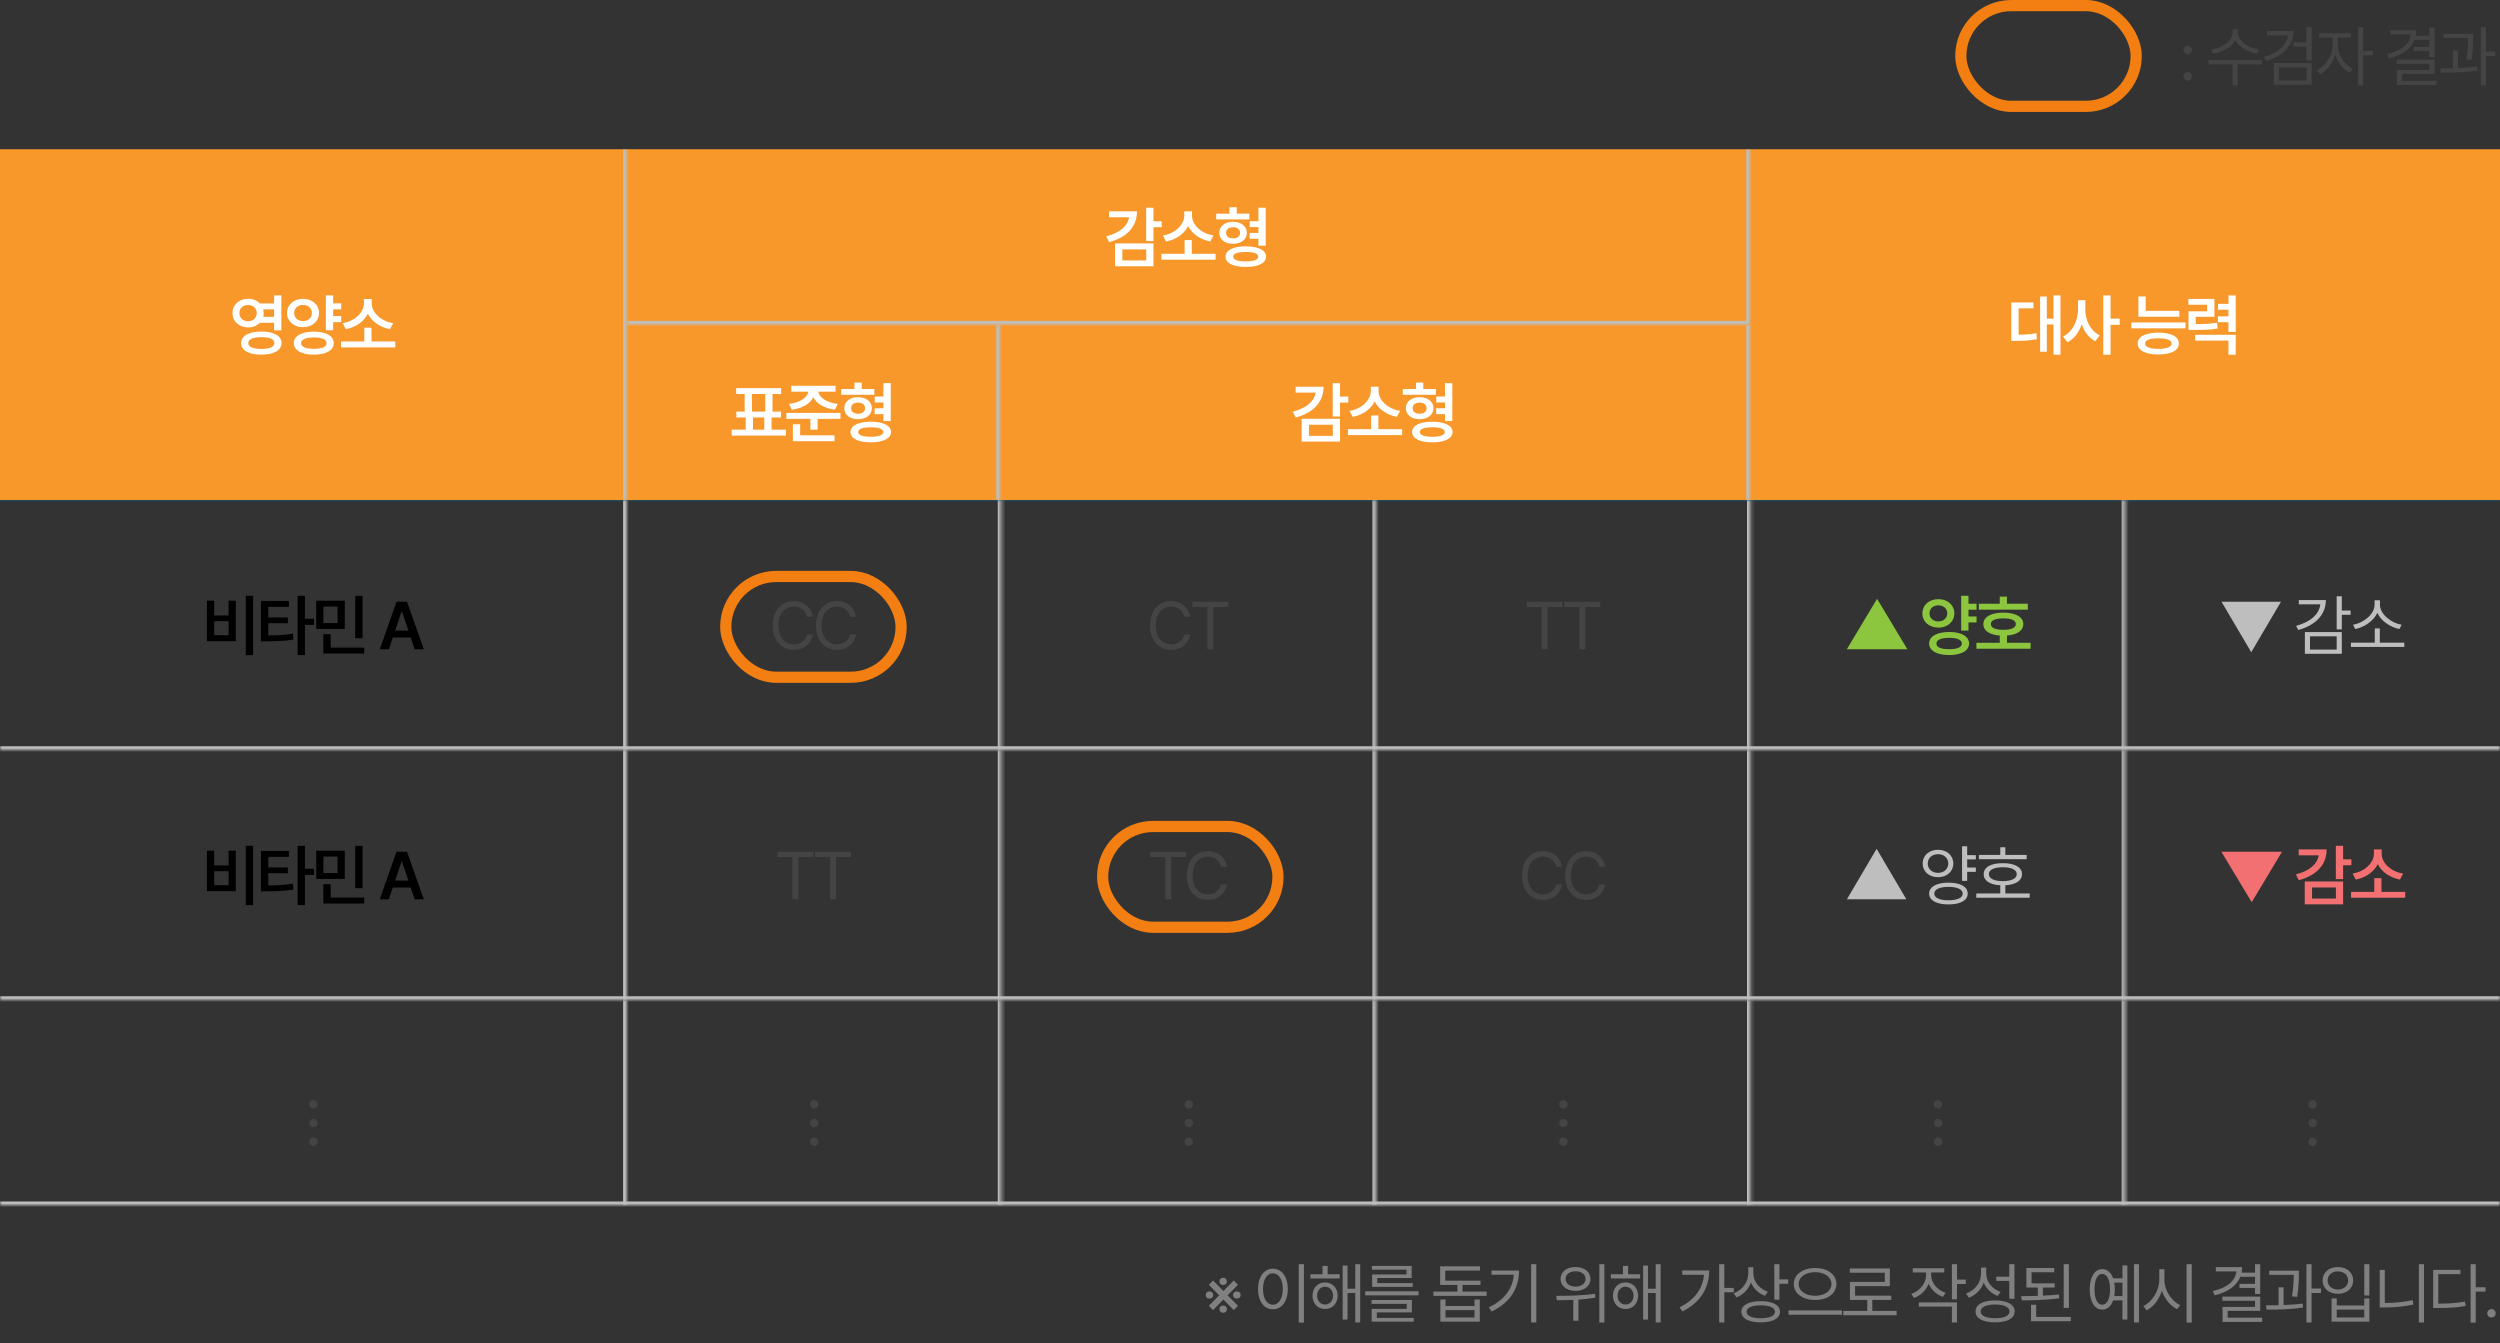 <svg width="670" height="360" viewBox="0 0 670 360" fill="none" xmlns="http://www.w3.org/2000/svg">
<rect x="0" y="0" width="670" height="360" fill="#333333" stroke="none"/>
<rect x="525.5" y="1.5" width="47" height="27" rx="13.5" stroke="#F37E11" stroke-width="3"/>
<path d="M586.285 21.605C586.08 21.605 585.89 21.553 585.714 21.447C585.544 21.342 585.406 21.204 585.301 21.034C585.201 20.858 585.154 20.668 585.16 20.463C585.154 20.264 585.201 20.079 585.301 19.909C585.406 19.733 585.544 19.596 585.714 19.496C585.89 19.391 586.08 19.338 586.285 19.338C586.484 19.338 586.669 19.388 586.839 19.487C587.015 19.587 587.152 19.722 587.252 19.892C587.357 20.061 587.41 20.246 587.41 20.445C587.41 20.762 587.302 21.034 587.085 21.263C586.868 21.485 586.602 21.6 586.285 21.605ZM586.303 14.539C586.098 14.539 585.907 14.486 585.731 14.381C585.562 14.275 585.424 14.138 585.318 13.968C585.219 13.792 585.172 13.602 585.178 13.396C585.172 13.197 585.219 13.013 585.318 12.843C585.424 12.667 585.562 12.529 585.731 12.43C585.907 12.324 586.098 12.271 586.303 12.271C586.502 12.271 586.687 12.321 586.856 12.421C587.032 12.521 587.17 12.655 587.27 12.825C587.375 12.995 587.428 13.18 587.428 13.379C587.428 13.695 587.319 13.968 587.103 14.196C586.886 14.419 586.619 14.533 586.303 14.539ZM599.761 8.756C599.761 9.465 600.033 10.142 600.578 10.786C601.129 11.425 601.841 11.964 602.714 12.403C603.593 12.837 604.507 13.121 605.456 13.256L604.893 14.381C604.073 14.246 603.279 14.012 602.512 13.678C601.744 13.338 601.055 12.916 600.446 12.412C599.843 11.902 599.38 11.337 599.057 10.716C598.735 11.343 598.272 11.908 597.669 12.412C597.065 12.916 596.38 13.338 595.612 13.678C594.845 14.012 594.048 14.246 593.221 14.381L592.659 13.256C593.614 13.121 594.528 12.837 595.401 12.403C596.274 11.97 596.98 11.434 597.519 10.795C598.064 10.156 598.337 9.477 598.337 8.756V7.859H599.761V8.756ZM591.921 16.104H606.159V17.264H599.69V22.924H598.337V17.264H591.921V16.104ZM614.646 8.316C614.646 9.605 614.35 10.777 613.758 11.832C613.172 12.881 612.331 13.786 611.236 14.548C610.146 15.304 608.845 15.898 607.333 16.332L606.753 15.242C608.001 14.891 609.088 14.431 610.014 13.862C610.94 13.294 611.672 12.638 612.211 11.894C612.756 11.149 613.078 10.338 613.178 9.459H607.562V8.316H614.646ZM609.39 16.895H619.532V22.713H609.39V16.895ZM618.161 21.588V18.002H610.726V21.588H618.161ZM614.681 11.34H618.144V7.314H619.532V16.227H618.144V12.5H614.681V11.34ZM626.525 12.096C626.519 12.916 626.695 13.748 627.052 14.592C627.416 15.435 627.908 16.2 628.529 16.886C629.15 17.565 629.836 18.084 630.586 18.441L629.795 19.531C628.921 19.104 628.133 18.459 627.43 17.598C626.727 16.736 626.2 15.773 625.848 14.706C625.608 15.462 625.283 16.183 624.873 16.868C624.463 17.554 623.994 18.16 623.466 18.688C622.945 19.209 622.394 19.619 621.814 19.918L620.97 18.828C621.714 18.465 622.406 17.92 623.045 17.193C623.689 16.467 624.202 15.652 624.583 14.75C624.969 13.848 625.166 12.963 625.171 12.096V10.057H621.533V8.914H630.041V10.057H626.525V12.096ZM631.957 7.297H633.328V13.625H635.947V14.803H633.328V22.924H631.957V7.297ZM652.463 15.295H651.075V13.66H646.909V12.57H651.075V10.69H647.137C646.657 11.902 645.83 12.928 644.659 13.766C643.487 14.598 642.022 15.225 640.264 15.646L639.772 14.504C641.688 14.059 643.185 13.385 644.263 12.482C645.347 11.574 645.956 10.49 646.091 9.23H640.563V8.088H647.612C647.612 8.598 647.562 9.096 647.462 9.582H651.075V7.297H652.463V15.295ZM642.338 15.998H652.463V19.812H643.745V21.641H652.991V22.783H642.373V18.758H651.075V17.123H642.338V15.998ZM662.831 9.846C662.825 10.859 662.796 11.832 662.743 12.764C662.69 13.695 662.567 14.791 662.374 16.051L660.985 15.928C661.29 14.065 661.442 12.242 661.442 10.461V10.162H654.886V9.037H662.831V9.846ZM654.007 18.336C655.501 18.324 656.626 18.31 657.382 18.292V13.502H658.735V18.248C660.663 18.178 662.374 18.055 663.868 17.879L663.938 18.916C661.518 19.291 658.512 19.479 654.921 19.479H654.182L654.007 18.336ZM664.852 7.297H666.223V13.836H668.755V15.031H666.223V22.924H664.852V7.297Z" fill="#444444"/>
<mask id="path-3-inside-1_220_7641" fill="white">
<path d="M0 40H670V134H0V40Z"/>
</mask>
<path d="M670 132H0V136H670V132Z" fill="#0071AE" mask="url(#path-3-inside-1_220_7641)"/>
<rect width="670" height="94" transform="translate(0 40)" fill="#F8982A"/>
<mask id="path-5-inside-2_220_7641" fill="white">
<path d="M0 40H168V134H0V40Z"/>
</mask>
<path d="M167 40V134H169V40H167Z" fill="#BEBEBE" mask="url(#path-5-inside-2_220_7641)"/>
<path d="M66.504 80.07C67.788 80.061 68.904 80.536 69.651 81.336H73.448V79.174H75.399V88.525H73.448V86.504H69.642C68.886 87.286 67.779 87.761 66.504 87.752C64.105 87.761 62.303 86.152 62.303 83.92C62.303 81.67 64.105 80.061 66.504 80.07ZM64.167 83.92C64.167 85.221 65.142 86.1 66.504 86.1C67.823 86.1 68.798 85.221 68.807 83.92C68.798 82.575 67.823 81.74 66.504 81.74C65.142 81.74 64.167 82.575 64.167 83.92ZM64.624 91.953C64.606 89.993 66.689 88.851 70.02 88.859C73.36 88.851 75.443 89.993 75.452 91.953C75.443 93.904 73.36 95.047 70.02 95.047C66.689 95.047 64.606 93.904 64.624 91.953ZM66.54 91.953C66.522 92.964 67.814 93.509 70.02 93.518C72.27 93.509 73.536 92.964 73.536 91.953C73.536 90.916 72.27 90.362 70.02 90.353C67.814 90.362 66.522 90.916 66.54 91.953ZM70.53 82.9C70.618 83.226 70.671 83.56 70.671 83.92C70.671 84.272 70.618 84.606 70.539 84.922H73.448V82.9H70.53ZM91.444 81.301V82.9H89.282V84.711H91.444V86.328H89.282V88.508H87.331V79.174H89.282V81.301H91.444ZM76.925 83.885C76.916 81.644 78.762 80.07 81.214 80.088C83.657 80.07 85.485 81.644 85.503 83.885C85.485 86.117 83.657 87.69 81.214 87.699C78.762 87.69 76.916 86.117 76.925 83.885ZM78.735 91.971C78.735 90.028 80.827 88.886 84.114 88.877C87.375 88.886 89.432 90.028 89.44 91.971C89.432 93.895 87.375 95.047 84.114 95.047C80.827 95.047 78.735 93.895 78.735 91.971ZM78.841 83.885C78.832 85.203 79.843 86.038 81.214 86.047C82.567 86.038 83.578 85.203 83.587 83.885C83.578 82.575 82.567 81.714 81.214 81.723C79.843 81.714 78.832 82.575 78.841 83.885ZM80.686 91.971C80.686 92.973 81.935 93.482 84.114 93.482C86.285 93.482 87.507 92.973 87.507 91.971C87.507 90.978 86.285 90.441 84.114 90.441C81.935 90.441 80.686 90.978 80.686 91.971ZM105.925 91.514V93.096H91.406V91.514H97.628V87.84H99.562V91.514H105.925ZM91.828 86.609C95.15 86.073 97.532 83.691 97.54 81.301V80.141H99.615V81.301C99.615 83.7 102.014 86.073 105.363 86.609L104.519 88.227C101.838 87.717 99.632 86.179 98.578 84.096C97.532 86.17 95.352 87.726 92.671 88.227L91.828 86.609Z" fill="white"/>
<mask id="path-8-inside-3_220_7641" fill="white">
<path d="M168 40H469V87H168V40Z"/>
</mask>
<path d="M469 87V88H470V87H469ZM468 40V87H470V40H468ZM469 86H168V88H469V86Z" fill="#BEBEBE" mask="url(#path-8-inside-3_220_7641)"/>
<path d="M309.126 55.674V59.295H311.34V60.895H309.126V64.603H307.174V55.674H309.126ZM296.469 63.338C300.152 62.398 302.244 60.517 302.587 58.223H297.225V56.641H304.713C304.705 60.772 301.998 63.628 297.243 64.902L296.469 63.338ZM298.842 71.353V65.236H309.126V71.353H298.842ZM300.794 69.807H307.192V66.836H300.794V69.807ZM325.769 68.014V69.596H311.249V68.014H317.472V64.34H319.405V68.014H325.769ZM311.671 63.109C314.993 62.573 317.375 60.191 317.384 57.801V56.641H319.458V57.801C319.458 60.2 321.857 62.573 325.206 63.109L324.362 64.727C321.682 64.217 319.476 62.679 318.421 60.596C317.375 62.67 315.195 64.226 312.515 64.727L311.671 63.109ZM334.818 57.256V58.803H325.941V57.256H329.492V55.533H331.443V57.256H334.818ZM326.767 62.406C326.758 60.631 328.27 59.435 330.441 59.435C332.603 59.435 334.159 60.631 334.167 62.406C334.159 64.173 332.603 65.342 330.441 65.342C328.27 65.342 326.758 64.173 326.767 62.406ZM328.437 68.787C328.437 67.038 330.502 66.019 333.869 66.027C337.226 66.019 339.291 67.038 339.3 68.787C339.291 70.51 337.226 71.547 333.869 71.547C330.502 71.547 328.437 70.51 328.437 68.787ZM328.595 62.406C328.586 63.338 329.316 63.883 330.441 63.883C331.566 63.883 332.339 63.338 332.339 62.406C332.339 61.457 331.566 60.895 330.441 60.895C329.316 60.895 328.586 61.457 328.595 62.406ZM330.494 68.787C330.485 69.613 331.724 70.061 333.869 70.053C335.996 70.061 337.208 69.613 337.208 68.787C337.208 67.943 335.996 67.522 333.869 67.522C331.724 67.522 330.485 67.943 330.494 68.787ZM334.906 63.988V62.424H337.261V60.859H334.923V59.277H337.261V55.674H339.212V65.852H337.261V63.988H334.906Z" fill="white"/>
<mask id="path-11-inside-4_220_7641" fill="white">
<path d="M168 87H268V134H168V87Z"/>
</mask>
<path d="M267 87V134H269V87H267Z" fill="#BEBEBE" mask="url(#path-11-inside-4_220_7641)"/>
<path d="M210.612 115.154V116.736H196.092V115.154H199.854V111.885H197.34V110.303H199.573V105.592H197.288V104.027H209.346V105.592H207.026V110.303H209.294V111.885H206.78V115.154H210.612ZM201.524 110.303H205.092V105.592H201.524V110.303ZM201.805 115.154H204.829V111.885H201.805V115.154ZM223.933 103.395V104.959H219.327C219.503 106.462 221.445 107.886 224.513 108.246L223.774 109.793C220.927 109.45 218.826 108.193 217.974 106.479C217.121 108.185 215.038 109.45 212.19 109.793L211.47 108.246C214.537 107.886 216.453 106.453 216.638 104.959H212.067V103.395H223.933ZM210.731 112.254V110.672H225.251V112.254H219.116V115.154H217.183V112.254H210.731ZM212.489 118.248V113.695H214.44V116.666H223.651V118.248H212.489ZM234.318 104.256V105.803H225.441V104.256H228.992V102.533H230.943V104.256H234.318ZM226.267 109.406C226.258 107.631 227.77 106.436 229.941 106.436C232.103 106.436 233.659 107.631 233.667 109.406C233.659 111.173 232.103 112.342 229.941 112.342C227.77 112.342 226.258 111.173 226.267 109.406ZM227.937 115.787C227.937 114.038 230.002 113.019 233.369 113.027C236.726 113.019 238.791 114.038 238.8 115.787C238.791 117.51 236.726 118.547 233.369 118.547C230.002 118.547 227.937 117.51 227.937 115.787ZM228.095 109.406C228.086 110.338 228.816 110.883 229.941 110.883C231.066 110.883 231.839 110.338 231.839 109.406C231.839 108.457 231.066 107.895 229.941 107.895C228.816 107.895 228.086 108.457 228.095 109.406ZM229.994 115.787C229.985 116.613 231.224 117.062 233.369 117.053C235.496 117.062 236.708 116.613 236.708 115.787C236.708 114.943 235.496 114.521 233.369 114.521C231.224 114.521 229.985 114.943 229.994 115.787ZM234.406 110.988V109.424H236.761V107.859H234.423V106.277H236.761V102.674H238.712V112.852H236.761V110.988H234.406Z" fill="white"/>
<mask id="path-14-inside-5_220_7641" fill="white">
<path d="M268 87H469V134H268V87Z"/>
</mask>
<path d="M468 87V134H470V87H468Z" fill="#BEBEBE" mask="url(#path-14-inside-5_220_7641)"/>
<path d="M359.126 102.674V106.295H361.34V107.895H359.126V111.604H357.174V102.674H359.126ZM346.469 110.338C350.152 109.397 352.244 107.517 352.587 105.223H347.225V103.641H354.713C354.705 107.771 351.998 110.628 347.243 111.902L346.469 110.338ZM348.842 118.354V112.236H359.126V118.354H348.842ZM350.794 116.807H357.192V113.836H350.794V116.807ZM375.769 115.014V116.596H361.249V115.014H367.472V111.34H369.405V115.014H375.769ZM361.671 110.109C364.993 109.573 367.375 107.191 367.384 104.801V103.641H369.458V104.801C369.458 107.2 371.857 109.573 375.206 110.109L374.362 111.727C371.682 111.217 369.476 109.679 368.421 107.596C367.375 109.67 365.195 111.226 362.515 111.727L361.671 110.109ZM384.818 104.256V105.803H375.941V104.256H379.492V102.533H381.443V104.256H384.818ZM376.767 109.406C376.758 107.631 378.27 106.436 380.441 106.436C382.603 106.436 384.159 107.631 384.167 109.406C384.159 111.173 382.603 112.342 380.441 112.342C378.27 112.342 376.758 111.173 376.767 109.406ZM378.437 115.787C378.437 114.038 380.502 113.019 383.869 113.027C387.226 113.019 389.291 114.038 389.3 115.787C389.291 117.51 387.226 118.547 383.869 118.547C380.502 118.547 378.437 117.51 378.437 115.787ZM378.595 109.406C378.586 110.338 379.316 110.883 380.441 110.883C381.566 110.883 382.339 110.338 382.339 109.406C382.339 108.457 381.566 107.895 380.441 107.895C379.316 107.895 378.586 108.457 378.595 109.406ZM380.494 115.787C380.485 116.613 381.724 117.062 383.869 117.053C385.996 117.062 387.208 116.613 387.208 115.787C387.208 114.943 385.996 114.521 383.869 114.521C381.724 114.521 380.485 114.943 380.494 115.787ZM384.906 110.988V109.424H387.261V107.859H384.923V106.277H387.261V102.674H389.212V112.852H387.261V110.988H384.906Z" fill="white"/>
<path d="M552.203 79.174V95.064H550.34V86.961H548.547V94.256H546.754V79.473H548.547V85.397H550.34V79.174H552.203ZM539.02 91.356V81.055H544.961V82.637H540.988V89.703C542.711 89.686 544.135 89.598 545.752 89.299L545.893 90.898C543.968 91.285 542.307 91.338 540.092 91.356H539.02ZM558.862 82.988C558.844 85.827 560.268 88.692 562.729 89.879L561.534 91.443C559.811 90.573 558.572 88.894 557.895 86.873C557.201 89.035 555.9 90.828 554.08 91.742L552.885 90.178C555.443 88.965 556.902 85.924 556.911 82.988V80.457H558.862V82.988ZM563.678 95.064V79.174H565.629V85.397H568.073V87.066H565.629V95.064H563.678ZM584.062 83.305V84.887H573.093V79.455H575.044V83.305H584.062ZM571.212 87.998V86.416H585.714V87.998H571.212ZM572.9 92.076C572.9 90.204 574.983 89.149 578.437 89.141C581.864 89.149 583.93 90.204 583.939 92.076C583.93 93.939 581.864 94.994 578.437 94.994C574.983 94.994 572.9 93.939 572.9 92.076ZM574.886 92.076C574.877 92.99 576.125 93.491 578.437 93.5C580.713 93.491 581.97 92.99 581.987 92.076C581.97 91.136 580.713 90.679 578.437 90.67C576.125 90.679 574.877 91.136 574.886 92.076ZM593.463 80.123V84.904H588.453V86.856C591.01 86.856 592.461 86.785 594.148 86.469L594.341 88.051C592.443 88.376 590.799 88.42 587.679 88.42H586.519V83.445H591.511V81.67H586.484V80.123H593.463ZM588.312 91.285V89.721H599.175V95.064H597.224V91.285H588.312ZM594.412 86.346V84.781H597.224V83.006H594.412V81.441H597.224V79.191H599.175V88.965H597.224V86.346H594.412Z" fill="white"/>
<mask id="path-18-inside-6_220_7641" fill="white">
<path d="M0 134H670V201H0V134Z"/>
</mask>
<path d="M670 200H0V202H670V200Z" fill="#BEBEBE" mask="url(#path-18-inside-6_220_7641)"/>
<mask id="path-20-inside-7_220_7641" fill="white">
<path d="M0 134H168V201H0V134Z"/>
</mask>
<path d="M167 134V201H169V134H167Z" fill="#BEBEBE" mask="url(#path-20-inside-7_220_7641)"/>
<path d="M67.835 175.582H65.866V159.674H67.835V175.582ZM55.46 160.975H57.411V164.947H61.261V160.975H63.194V171.838H55.46V160.975ZM61.261 170.238V166.477H57.411V170.238H61.261ZM77.429 162.645H71.91V165.475H77.148V167.021H71.91V170.291C73.199 170.285 74.35 170.25 75.364 170.186C76.383 170.115 77.423 169.992 78.484 169.816L78.66 171.398C77.517 171.586 76.38 171.712 75.25 171.776C74.125 171.841 72.789 171.873 71.242 171.873H69.923V161.045H77.429V162.645ZM79.767 159.674H81.718V165.826H84.162V167.461H81.718V175.564H79.767V159.674ZM92.402 168.551H84.738V160.992H92.402V168.551ZM86.654 169.957H88.623V173.561H97.606V175.143H86.654V169.957ZM90.469 166.986V162.557H86.672V166.986H90.469ZM95.197 159.691H97.166V171.029H95.197V159.691ZM101.782 174L106.264 161.273H109.077L113.577 174H111.134L110.07 170.854H105.28L104.225 174H101.782ZM109.455 169.008L107.723 163.875H107.618L105.895 169.008H109.455Z" fill="black"/>
<mask id="path-23-inside-8_220_7641" fill="white">
<path d="M168 134H268.4V201H168V134Z"/>
</mask>
<path d="M267.4 134V201H269.4V134H267.4Z" fill="#BEBEBE" mask="url(#path-23-inside-8_220_7641)"/>
<path d="M216.26 165.281C216.142 164.713 215.911 164.227 215.565 163.822C215.22 163.412 214.798 163.102 214.3 162.891C213.807 162.68 213.277 162.574 212.709 162.574C211.929 162.574 211.229 162.771 210.608 163.163C209.993 163.556 209.507 164.133 209.149 164.895C208.792 165.656 208.613 166.57 208.613 167.637C208.613 168.697 208.792 169.608 209.149 170.37C209.507 171.132 209.993 171.709 210.608 172.102C211.229 172.494 211.929 172.693 212.709 172.699C213.277 172.693 213.807 172.588 214.3 172.383C214.792 172.172 215.211 171.864 215.556 171.46C215.902 171.056 216.137 170.572 216.26 170.01H217.842C217.689 170.859 217.373 171.601 216.892 172.233C216.412 172.86 215.808 173.341 215.082 173.675C214.361 174.009 213.57 174.176 212.709 174.176C211.619 174.176 210.646 173.909 209.791 173.376C208.941 172.843 208.276 172.084 207.796 171.1C207.321 170.109 207.084 168.955 207.084 167.637C207.084 166.318 207.321 165.167 207.796 164.183C208.276 163.192 208.941 162.431 209.791 161.897C210.646 161.364 211.619 161.098 212.709 161.098C213.57 161.098 214.361 161.265 215.082 161.599C215.803 161.927 216.403 162.407 216.884 163.04C217.37 163.667 217.689 164.414 217.842 165.281H216.26ZM227.84 165.281C227.723 164.713 227.491 164.227 227.146 163.822C226.8 163.412 226.378 163.102 225.88 162.891C225.388 162.68 224.858 162.574 224.289 162.574C223.51 162.574 222.81 162.771 222.189 163.163C221.573 163.556 221.087 164.133 220.73 164.895C220.372 165.656 220.194 166.57 220.194 167.637C220.194 168.697 220.372 169.608 220.73 170.37C221.087 171.132 221.573 171.709 222.189 172.102C222.81 172.494 223.51 172.693 224.289 172.699C224.858 172.693 225.388 172.588 225.88 172.383C226.372 172.172 226.791 171.864 227.137 171.46C227.483 171.056 227.717 170.572 227.84 170.01H229.422C229.27 170.859 228.953 171.601 228.473 172.233C227.992 172.86 227.389 173.341 226.662 173.675C225.942 174.009 225.151 174.176 224.289 174.176C223.199 174.176 222.227 173.909 221.371 173.376C220.522 172.843 219.857 172.084 219.376 171.1C218.902 170.109 218.664 168.955 218.664 167.637C218.664 166.318 218.902 165.167 219.376 164.183C219.857 163.192 220.522 162.431 221.371 161.897C222.227 161.364 223.199 161.098 224.289 161.098C225.151 161.098 225.942 161.265 226.662 161.599C227.383 161.927 227.984 162.407 228.464 163.04C228.95 163.667 229.27 164.414 229.422 165.281H227.84Z" fill="#444444"/>
<rect x="194.5" y="154.5" width="47" height="27" rx="13.5" stroke="#F37E11" stroke-width="3"/>
<mask id="path-27-inside-9_220_7641" fill="white">
<path d="M268.4 134H368.8V201H268.4V134Z"/>
</mask>
<path d="M367.8 134V201H369.8V134H367.8Z" fill="#BEBEBE" mask="url(#path-27-inside-9_220_7641)"/>
<path d="M317.398 165.281C317.281 164.713 317.05 164.227 316.704 163.822C316.358 163.412 315.936 163.102 315.438 162.891C314.946 162.68 314.416 162.574 313.847 162.574C313.068 162.574 312.368 162.771 311.747 163.163C311.132 163.556 310.645 164.133 310.288 164.895C309.93 165.656 309.752 166.57 309.752 167.637C309.752 168.697 309.93 169.608 310.288 170.37C310.645 171.132 311.132 171.709 311.747 172.102C312.368 172.494 313.068 172.693 313.847 172.699C314.416 172.693 314.946 172.588 315.438 172.383C315.93 172.172 316.349 171.864 316.695 171.46C317.041 171.056 317.275 170.572 317.398 170.01H318.98C318.828 170.859 318.512 171.601 318.031 172.233C317.551 172.86 316.947 173.341 316.221 173.675C315.5 174.009 314.709 174.176 313.847 174.176C312.758 174.176 311.785 173.909 310.929 173.376C310.08 172.843 309.415 172.084 308.934 171.1C308.46 170.109 308.222 168.955 308.222 167.637C308.222 166.318 308.46 165.167 308.934 164.183C309.415 163.192 310.08 162.431 310.929 161.897C311.785 161.364 312.758 161.098 313.847 161.098C314.709 161.098 315.5 161.265 316.221 161.599C316.941 161.927 317.542 162.407 318.022 163.04C318.509 163.667 318.828 164.414 318.98 165.281H317.398ZM319.592 161.273H329.19V162.68H325.199V174H323.6V162.68H319.592V161.273Z" fill="#444444"/>
<mask id="path-30-inside-10_220_7641" fill="white">
<path d="M368.8 134H469.2V201H368.8V134Z"/>
</mask>
<path d="M468.2 134V201H470.2V134H468.2Z" fill="#BEBEBE" mask="url(#path-30-inside-10_220_7641)"/>
<path d="M409.149 161.273H418.747V162.68H414.757V174H413.157V162.68H409.149V161.273ZM419.253 161.273H428.851V162.68H424.861V174H423.261V162.68H419.253V161.273Z" fill="#444444"/>
<mask id="path-33-inside-11_220_7641" fill="white">
<path d="M469.2 134H569.6V201H469.2V134Z"/>
</mask>
<path d="M568.6 134V201H570.6V134H568.6Z" fill="#BEBEBE" mask="url(#path-33-inside-11_220_7641)"/>
<path d="M503.058 160.482L511.179 174H494.954L503.058 160.482ZM529.717 163.4H527.555V165.211H529.717V166.828H527.555V169.008H525.604V159.674H527.555V161.801H529.717V163.4ZM515.197 164.385C515.197 163.652 515.382 162.996 515.751 162.416C516.126 161.836 516.639 161.385 517.289 161.062C517.946 160.74 518.678 160.582 519.487 160.588C520.295 160.582 521.025 160.74 521.675 161.062C522.325 161.385 522.835 161.836 523.204 162.416C523.579 162.99 523.77 163.646 523.776 164.385C523.77 165.117 523.579 165.773 523.204 166.354C522.835 166.928 522.325 167.379 521.675 167.707C521.025 168.035 520.295 168.199 519.487 168.199C518.678 168.199 517.946 168.035 517.289 167.707C516.639 167.379 516.126 166.928 515.751 166.354C515.382 165.773 515.197 165.117 515.197 164.385ZM517.008 172.471C517.008 171.832 517.225 171.281 517.658 170.818C518.098 170.355 518.722 170.001 519.53 169.755C520.339 169.503 521.291 169.377 522.387 169.377C523.471 169.377 524.411 169.5 525.208 169.746C526.011 169.992 526.629 170.35 527.063 170.818C527.496 171.281 527.713 171.832 527.713 172.471C527.713 173.104 527.496 173.651 527.063 174.114C526.629 174.577 526.011 174.932 525.208 175.178C524.411 175.424 523.471 175.547 522.387 175.547C521.297 175.547 520.348 175.424 519.539 175.178C518.731 174.932 518.107 174.577 517.667 174.114C517.228 173.651 517.008 173.104 517.008 172.471ZM517.113 164.385C517.113 164.818 517.213 165.199 517.412 165.527C517.617 165.85 517.899 166.102 518.256 166.283C518.619 166.459 519.029 166.547 519.487 166.547C519.938 166.547 520.342 166.459 520.699 166.283C521.057 166.102 521.338 165.85 521.543 165.527C521.754 165.199 521.86 164.818 521.86 164.385C521.86 163.957 521.754 163.579 521.543 163.251C521.338 162.923 521.057 162.671 520.699 162.495C520.342 162.313 519.938 162.223 519.487 162.223C519.029 162.223 518.619 162.313 518.256 162.495C517.899 162.671 517.617 162.923 517.412 163.251C517.213 163.579 517.113 163.957 517.113 164.385ZM518.959 172.471C518.959 172.969 519.255 173.347 519.847 173.604C520.439 173.856 521.285 173.982 522.387 173.982C523.483 173.982 524.321 173.856 524.901 173.604C525.487 173.347 525.779 172.969 525.779 172.471C525.779 171.979 525.487 171.601 524.901 171.337C524.315 171.073 523.477 170.941 522.387 170.941C521.291 170.941 520.445 171.073 519.847 171.337C519.255 171.601 518.959 171.979 518.959 172.471ZM543.46 163.383H530.329V161.801H535.936V159.885H537.87V161.801H543.46V163.383ZM529.678 172.277H535.936V170.326C535.022 170.256 534.234 170.089 533.572 169.825C532.916 169.562 532.412 169.213 532.06 168.779C531.714 168.34 531.542 167.83 531.542 167.25C531.542 166.617 531.755 166.072 532.183 165.615C532.617 165.152 533.235 164.801 534.038 164.561C534.846 164.314 535.801 164.191 536.903 164.191C537.987 164.191 538.93 164.314 539.733 164.561C540.542 164.801 541.163 165.152 541.596 165.615C542.03 166.072 542.247 166.617 542.247 167.25C542.247 167.824 542.071 168.331 541.719 168.771C541.368 169.204 540.864 169.553 540.208 169.816C539.551 170.08 538.772 170.25 537.87 170.326V172.277H544.198V173.859H529.678V172.277ZM533.546 167.25C533.54 167.754 533.824 168.138 534.398 168.401C534.978 168.659 535.813 168.791 536.903 168.797C537.975 168.791 538.798 168.659 539.373 168.401C539.953 168.138 540.243 167.754 540.243 167.25C540.243 166.752 539.953 166.374 539.373 166.116C538.798 165.858 537.975 165.727 536.903 165.721C535.813 165.727 534.978 165.858 534.398 166.116C533.824 166.374 533.54 166.752 533.546 167.25Z" fill="#8CC63F"/>
<path d="M595.371 161.273H611.297L603.334 174.791L595.371 161.273ZM627.603 159.797V163.629H629.958V164.771H627.603V168.674H626.231V159.797H627.603ZM615.368 167.725C619.209 166.688 621.556 164.604 621.846 161.959H616.071V160.816H623.331C623.313 164.754 620.563 167.575 615.931 168.832L615.368 167.725ZM617.706 175.213V169.395H627.603V175.213H617.706ZM619.077 174.088H626.231V170.537H619.077V174.088ZM644.351 172.242V173.385H630.042V172.242H636.441V168.41H637.794V172.242H644.351ZM630.605 167.443C633.338 166.978 636.379 164.692 636.388 162.064V160.869H637.829V162.064C637.838 164.675 640.923 166.978 643.648 167.443L643.033 168.586C640.651 168.094 638.137 166.485 637.126 164.235C636.098 166.477 633.611 168.094 631.22 168.586L630.605 167.443Z" fill="#BEBEBE"/>
<mask id="path-37-inside-12_220_7641" fill="white">
<path d="M0 201H670V268H0V201Z"/>
</mask>
<path d="M670 267H0V269H670V267Z" fill="#BEBEBE" mask="url(#path-37-inside-12_220_7641)"/>
<mask id="path-39-inside-13_220_7641" fill="white">
<path d="M0 201H168V268H0V201Z"/>
</mask>
<path d="M167 201V268H169V201H167Z" fill="#BEBEBE" mask="url(#path-39-inside-13_220_7641)"/>
<path d="M67.835 226.674V242.582H65.866V226.674H67.835ZM55.46 238.838V227.975H57.411V231.947H61.261V227.975H63.194V238.838H55.46ZM57.411 237.238H61.261V233.477H57.411V237.238ZM77.429 228.045V229.645H71.91V232.475H77.148V234.021H71.91V237.291C74.353 237.282 76.269 237.177 78.484 236.816L78.66 238.398C76.225 238.794 74.081 238.873 71.242 238.873H69.923V228.045H77.429ZM79.767 242.564V226.674H81.718V232.826H84.162V234.461H81.718V242.564H79.767ZM92.402 227.992V235.551H84.738V227.992H92.402ZM86.654 242.143V236.957H88.623V240.561H97.606V242.143H86.654ZM86.672 233.986H90.469V229.557H86.672V233.986ZM95.197 238.029V226.691H97.166V238.029H95.197ZM104.225 241H101.782L106.264 228.273H109.077L113.577 241H111.134L110.07 237.854H105.28L104.225 241ZM105.895 236.008H109.455L107.723 230.875H107.618L105.895 236.008Z" fill="black"/>
<mask id="path-42-inside-14_220_7641" fill="white">
<path d="M168 201H268.4V268H168V201Z"/>
</mask>
<path d="M267.4 201V268H269.4V201H267.4Z" fill="#BEBEBE" mask="url(#path-42-inside-14_220_7641)"/>
<path d="M208.349 228.273H217.947V229.68H213.957V241H212.357V229.68H208.349V228.273ZM218.453 228.273H228.051V229.68H224.061V241H222.461V229.68H218.453V228.273Z" fill="#444444"/>
<mask id="path-45-inside-15_220_7641" fill="white">
<path d="M268.4 201H368.8V268H268.4V201Z"/>
</mask>
<path d="M367.8 201V268H369.8V201H367.8Z" fill="#BEBEBE" mask="url(#path-45-inside-15_220_7641)"/>
<path d="M308.275 228.273H317.873V229.68H313.883V241H312.283V229.68H308.275V228.273ZM327.238 232.281C327.121 231.713 326.89 231.227 326.544 230.822C326.198 230.412 325.777 230.102 325.279 229.891C324.786 229.68 324.256 229.574 323.688 229.574C322.908 229.574 322.208 229.771 321.587 230.163C320.972 230.556 320.486 231.133 320.128 231.895C319.771 232.656 319.592 233.57 319.592 234.637C319.592 235.697 319.771 236.608 320.128 237.37C320.486 238.132 320.972 238.709 321.587 239.102C322.208 239.494 322.908 239.693 323.688 239.699C324.256 239.693 324.786 239.588 325.279 239.383C325.771 239.172 326.19 238.864 326.535 238.46C326.881 238.056 327.115 237.572 327.238 237.01H328.821C328.668 237.859 328.352 238.601 327.871 239.233C327.391 239.86 326.787 240.341 326.061 240.675C325.34 241.009 324.549 241.176 323.688 241.176C322.598 241.176 321.625 240.909 320.77 240.376C319.92 239.843 319.255 239.084 318.775 238.1C318.3 237.109 318.063 235.955 318.063 234.637C318.063 233.318 318.3 232.167 318.775 231.183C319.255 230.192 319.92 229.431 320.77 228.897C321.625 228.364 322.598 228.098 323.688 228.098C324.549 228.098 325.34 228.265 326.061 228.599C326.781 228.927 327.382 229.407 327.863 230.04C328.349 230.667 328.668 231.414 328.821 232.281H327.238Z" fill="#444444"/>
<rect x="295.5" y="221.5" width="47" height="27" rx="13.5" stroke="#F37E11" stroke-width="3"/>
<mask id="path-49-inside-16_220_7641" fill="white">
<path d="M368.8 201H469.2V268H368.8V201Z"/>
</mask>
<path d="M468.2 201V268H470.2V201H468.2Z" fill="#BEBEBE" mask="url(#path-49-inside-16_220_7641)"/>
<path d="M417.059 232.281C416.942 231.713 416.711 231.227 416.365 230.822C416.019 230.412 415.597 230.102 415.099 229.891C414.607 229.68 414.077 229.574 413.509 229.574C412.729 229.574 412.029 229.771 411.408 230.163C410.793 230.556 410.306 231.133 409.949 231.895C409.592 232.656 409.413 233.57 409.413 234.637C409.413 235.697 409.592 236.608 409.949 237.37C410.306 238.132 410.793 238.709 411.408 239.102C412.029 239.494 412.729 239.693 413.509 239.699C414.077 239.693 414.607 239.588 415.099 239.383C415.592 239.172 416.011 238.864 416.356 238.46C416.702 238.056 416.936 237.572 417.059 237.01H418.641C418.489 237.859 418.173 238.601 417.692 239.233C417.212 239.86 416.608 240.341 415.882 240.675C415.161 241.009 414.37 241.176 413.509 241.176C412.419 241.176 411.446 240.909 410.591 240.376C409.741 239.843 409.076 239.084 408.596 238.1C408.121 237.109 407.884 235.955 407.884 234.637C407.884 233.318 408.121 232.167 408.596 231.183C409.076 230.192 409.741 229.431 410.591 228.897C411.446 228.364 412.419 228.098 413.509 228.098C414.37 228.098 415.161 228.265 415.882 228.599C416.602 228.927 417.203 229.407 417.683 230.04C418.17 230.667 418.489 231.414 418.641 232.281H417.059ZM428.64 232.281C428.523 231.713 428.291 231.227 427.946 230.822C427.6 230.412 427.178 230.102 426.68 229.891C426.188 229.68 425.657 229.574 425.089 229.574C424.31 229.574 423.61 229.771 422.988 230.163C422.373 230.556 421.887 231.133 421.529 231.895C421.172 232.656 420.993 233.57 420.993 234.637C420.993 235.697 421.172 236.608 421.529 237.37C421.887 238.132 422.373 238.709 422.988 239.102C423.61 239.494 424.31 239.693 425.089 239.699C425.657 239.693 426.188 239.588 426.68 239.383C427.172 239.172 427.591 238.864 427.937 238.46C428.282 238.056 428.517 237.572 428.64 237.01H430.222C430.07 237.859 429.753 238.601 429.273 239.233C428.792 239.86 428.189 240.341 427.462 240.675C426.741 241.009 425.95 241.176 425.089 241.176C423.999 241.176 423.027 240.909 422.171 240.376C421.321 239.843 420.656 239.084 420.176 238.1C419.701 237.109 419.464 235.955 419.464 234.637C419.464 233.318 419.701 232.167 420.176 231.183C420.656 230.192 421.321 229.431 422.171 228.897C423.027 228.364 423.999 228.098 425.089 228.098C425.95 228.098 426.741 228.265 427.462 228.599C428.183 228.927 428.783 229.407 429.264 230.04C429.75 230.667 430.07 231.414 430.222 232.281H428.64Z" fill="#444444"/>
<mask id="path-52-inside-17_220_7641" fill="white">
<path d="M469.2 201H569.6V268H469.2V201Z"/>
</mask>
<path d="M568.6 201V268H570.6V201H568.6Z" fill="#BEBEBE" mask="url(#path-52-inside-17_220_7641)"/>
<path d="M494.972 241L502.935 227.482L510.898 241H494.972ZM529.524 229.17V230.312H527.203V232.492H529.524V233.652H527.203V236.078H525.832V226.797H527.203V229.17H529.524ZM515.285 231.42C515.277 229.24 517.017 227.737 519.381 227.746C521.763 227.737 523.477 229.24 523.494 231.42C523.477 233.591 521.763 235.085 519.381 235.094C517.017 235.085 515.277 233.591 515.285 231.42ZM516.639 231.42C516.63 232.896 517.799 233.916 519.381 233.934C520.981 233.916 522.132 232.896 522.141 231.42C522.132 229.952 520.981 228.906 519.381 228.924C517.799 228.906 516.63 229.952 516.639 231.42ZM517.008 239.488C517.017 237.634 519.003 236.562 522.194 236.553C525.384 236.562 527.344 237.634 527.344 239.488C527.344 241.308 525.384 242.389 522.194 242.389C519.003 242.389 517.017 241.308 517.008 239.488ZM518.397 239.488C518.379 240.613 519.838 241.272 522.194 241.281C524.558 241.272 525.999 240.613 526.008 239.488C525.999 238.354 524.558 237.678 522.194 237.678C519.838 237.678 518.379 238.354 518.397 239.488ZM543.143 229.117V230.26H530.346V229.117H536.077V227.061H537.43V229.117H543.143ZM529.643 240.596V239.453H536.077V237.256C533.291 237.106 531.612 236.025 531.629 234.268C531.612 232.413 533.572 231.314 536.762 231.332C539.909 231.314 541.904 232.413 541.895 234.268C541.904 236.025 540.19 237.106 537.43 237.256V239.453H543.952V240.596H529.643ZM533.018 234.268C533.001 235.454 534.433 236.14 536.762 236.148C539.065 236.14 540.498 235.454 540.489 234.268C540.498 233.107 539.065 232.422 536.762 232.422C534.433 232.422 533.001 233.107 533.018 234.268Z" fill="#BEBEBE"/>
<path d="M611.578 228.273L603.457 241.791L595.336 228.273H611.578ZM627.954 230.295H630.169V231.895H627.954V235.604H626.003V226.674H627.954V230.295ZM615.298 234.338C616.511 234.027 617.554 233.62 618.427 233.116C619.3 232.606 619.985 232.023 620.483 231.367C620.987 230.705 621.298 229.99 621.415 229.223H616.054V227.641H623.542C623.542 229.006 623.249 230.233 622.663 231.323C622.083 232.413 621.236 233.342 620.123 234.109C619.01 234.877 617.659 235.475 616.071 235.902L615.298 234.338ZM617.671 236.236H627.954V242.354H617.671V236.236ZM626.021 240.807V237.836H619.622V240.807H626.021ZM644.597 240.596H630.078V239.014H636.3V235.34H638.234V239.014H644.597V240.596ZM630.499 234.109C631.583 233.934 632.559 233.579 633.426 233.046C634.293 232.507 634.973 231.862 635.465 231.112C635.963 230.362 636.212 229.592 636.212 228.801V227.641H638.287V228.801C638.287 229.598 638.533 230.371 639.025 231.121C639.523 231.871 640.208 232.513 641.081 233.046C641.96 233.579 642.945 233.934 644.035 234.109L643.191 235.727C641.849 235.475 640.654 234.985 639.605 234.259C638.562 233.526 637.777 232.639 637.249 231.596C636.722 232.639 635.937 233.526 634.894 234.259C633.857 234.985 632.673 235.475 631.343 235.727L630.499 234.109Z" fill="#F27071"/>
<mask id="path-56-inside-18_220_7641" fill="white">
<path d="M0 268H670V323H0V268Z"/>
</mask>
<path d="M670 322H0V324H670V322Z" fill="#BEBEBE" mask="url(#path-56-inside-18_220_7641)"/>
<mask id="path-58-inside-19_220_7641" fill="white">
<path d="M0 268H168V323H0V268Z"/>
</mask>
<path d="M167 268V323H169V268H167Z" fill="#BEBEBE" mask="url(#path-58-inside-19_220_7641)"/>
<path d="M84 297.105C83.795 297.105 83.605 297.053 83.429 296.947C83.259 296.842 83.121 296.704 83.016 296.534C82.916 296.358 82.869 296.168 82.875 295.963C82.869 295.764 82.916 295.579 83.016 295.409C83.121 295.233 83.259 295.096 83.429 294.996C83.605 294.891 83.795 294.838 84 294.838C84.199 294.838 84.384 294.888 84.554 294.987C84.73 295.087 84.867 295.222 84.967 295.392C85.072 295.562 85.125 295.746 85.125 295.945C85.125 296.262 85.017 296.534 84.8 296.763C84.583 296.985 84.316 297.1 84 297.105ZM84 302.105C83.795 302.105 83.605 302.053 83.429 301.947C83.259 301.842 83.121 301.704 83.016 301.534C82.916 301.358 82.869 301.168 82.875 300.963C82.869 300.764 82.916 300.579 83.016 300.409C83.121 300.233 83.259 300.096 83.429 299.996C83.605 299.891 83.795 299.838 84 299.838C84.199 299.838 84.384 299.888 84.554 299.987C84.73 300.087 84.867 300.222 84.967 300.392C85.072 300.562 85.125 300.746 85.125 300.945C85.125 301.262 85.017 301.534 84.8 301.763C84.583 301.985 84.316 302.1 84 302.105ZM84 307.105C83.795 307.105 83.605 307.053 83.429 306.947C83.259 306.842 83.121 306.704 83.016 306.534C82.916 306.358 82.869 306.168 82.875 305.963C82.869 305.764 82.916 305.579 83.016 305.409C83.121 305.233 83.259 305.096 83.429 304.996C83.605 304.891 83.795 304.838 84 304.838C84.199 304.838 84.384 304.888 84.554 304.987C84.73 305.087 84.867 305.222 84.967 305.392C85.072 305.562 85.125 305.746 85.125 305.945C85.125 306.262 85.017 306.534 84.8 306.763C84.583 306.985 84.316 307.1 84 307.105Z" fill="#444444"/>
<mask id="path-61-inside-20_220_7641" fill="white">
<path d="M168 268H268.4V323H168V268Z"/>
</mask>
<path d="M267.4 268V323H269.4V268H267.4Z" fill="#BEBEBE" mask="url(#path-61-inside-20_220_7641)"/>
<path d="M218.2 297.105C217.995 297.105 217.805 297.053 217.629 296.947C217.459 296.842 217.321 296.704 217.216 296.534C217.116 296.358 217.069 296.168 217.075 295.963C217.069 295.764 217.116 295.579 217.216 295.409C217.321 295.233 217.459 295.096 217.629 294.996C217.805 294.891 217.995 294.838 218.2 294.838C218.399 294.838 218.584 294.888 218.754 294.987C218.93 295.087 219.067 295.222 219.167 295.392C219.272 295.562 219.325 295.746 219.325 295.945C219.325 296.262 219.217 296.534 219 296.763C218.783 296.985 218.517 297.1 218.2 297.105ZM218.2 302.105C217.995 302.105 217.805 302.053 217.629 301.947C217.459 301.842 217.321 301.704 217.216 301.534C217.116 301.358 217.069 301.168 217.075 300.963C217.069 300.764 217.116 300.579 217.216 300.409C217.321 300.233 217.459 300.096 217.629 299.996C217.805 299.891 217.995 299.838 218.2 299.838C218.399 299.838 218.584 299.888 218.754 299.987C218.93 300.087 219.067 300.222 219.167 300.392C219.272 300.562 219.325 300.746 219.325 300.945C219.325 301.262 219.217 301.534 219 301.763C218.783 301.985 218.517 302.1 218.2 302.105ZM218.2 307.105C217.995 307.105 217.805 307.053 217.629 306.947C217.459 306.842 217.321 306.704 217.216 306.534C217.116 306.358 217.069 306.168 217.075 305.963C217.069 305.764 217.116 305.579 217.216 305.409C217.321 305.233 217.459 305.096 217.629 304.996C217.805 304.891 217.995 304.838 218.2 304.838C218.399 304.838 218.584 304.888 218.754 304.987C218.93 305.087 219.067 305.222 219.167 305.392C219.272 305.562 219.325 305.746 219.325 305.945C219.325 306.262 219.217 306.534 219 306.763C218.783 306.985 218.517 307.1 218.2 307.105Z" fill="#444444"/>
<mask id="path-64-inside-21_220_7641" fill="white">
<path d="M268.4 268H368.8V323H268.4V268Z"/>
</mask>
<path d="M367.8 268V323H369.8V268H367.8Z" fill="#BEBEBE" mask="url(#path-64-inside-21_220_7641)"/>
<path d="M318.601 297.105C318.396 297.105 318.205 297.053 318.029 296.947C317.859 296.842 317.722 296.704 317.616 296.534C317.517 296.358 317.47 296.168 317.476 295.963C317.47 295.764 317.517 295.579 317.616 295.409C317.722 295.233 317.859 295.096 318.029 294.996C318.205 294.891 318.396 294.838 318.601 294.838C318.8 294.838 318.984 294.888 319.154 294.987C319.33 295.087 319.468 295.222 319.567 295.392C319.673 295.562 319.726 295.746 319.726 295.945C319.726 296.262 319.617 296.534 319.4 296.763C319.184 296.985 318.917 297.1 318.601 297.105ZM318.601 302.105C318.396 302.105 318.205 302.053 318.029 301.947C317.859 301.842 317.722 301.704 317.616 301.534C317.517 301.358 317.47 301.168 317.476 300.963C317.47 300.764 317.517 300.579 317.616 300.409C317.722 300.233 317.859 300.096 318.029 299.996C318.205 299.891 318.396 299.838 318.601 299.838C318.8 299.838 318.984 299.888 319.154 299.987C319.33 300.087 319.468 300.222 319.567 300.392C319.673 300.562 319.726 300.746 319.726 300.945C319.726 301.262 319.617 301.534 319.4 301.763C319.184 301.985 318.917 302.1 318.601 302.105ZM318.601 307.105C318.396 307.105 318.205 307.053 318.029 306.947C317.859 306.842 317.722 306.704 317.616 306.534C317.517 306.358 317.47 306.168 317.476 305.963C317.47 305.764 317.517 305.579 317.616 305.409C317.722 305.233 317.859 305.096 318.029 304.996C318.205 304.891 318.396 304.838 318.601 304.838C318.8 304.838 318.984 304.888 319.154 304.987C319.33 305.087 319.468 305.222 319.567 305.392C319.673 305.562 319.726 305.746 319.726 305.945C319.726 306.262 319.617 306.534 319.4 306.763C319.184 306.985 318.917 307.1 318.601 307.105Z" fill="#444444"/>
<mask id="path-67-inside-22_220_7641" fill="white">
<path d="M368.8 268H469.2V323H368.8V268Z"/>
</mask>
<path d="M468.2 268V323H470.2V268H468.2Z" fill="#BEBEBE" mask="url(#path-67-inside-22_220_7641)"/>
<path d="M419 297.105C418.795 297.105 418.604 297.053 418.429 296.947C418.259 296.842 418.121 296.704 418.016 296.534C417.916 296.358 417.869 296.168 417.875 295.963C417.869 295.764 417.916 295.579 418.016 295.409C418.121 295.233 418.259 295.096 418.429 294.996C418.604 294.891 418.795 294.838 419 294.838C419.199 294.838 419.384 294.888 419.554 294.987C419.729 295.087 419.867 295.222 419.967 295.392C420.072 295.562 420.125 295.746 420.125 295.945C420.125 296.262 420.017 296.534 419.8 296.763C419.583 296.985 419.316 297.1 419 297.105ZM419 302.105C418.795 302.105 418.604 302.053 418.429 301.947C418.259 301.842 418.121 301.704 418.016 301.534C417.916 301.358 417.869 301.168 417.875 300.963C417.869 300.764 417.916 300.579 418.016 300.409C418.121 300.233 418.259 300.096 418.429 299.996C418.604 299.891 418.795 299.838 419 299.838C419.199 299.838 419.384 299.888 419.554 299.987C419.729 300.087 419.867 300.222 419.967 300.392C420.072 300.562 420.125 300.746 420.125 300.945C420.125 301.262 420.017 301.534 419.8 301.763C419.583 301.985 419.316 302.1 419 302.105ZM419 307.105C418.795 307.105 418.604 307.053 418.429 306.947C418.259 306.842 418.121 306.704 418.016 306.534C417.916 306.358 417.869 306.168 417.875 305.963C417.869 305.764 417.916 305.579 418.016 305.409C418.121 305.233 418.259 305.096 418.429 304.996C418.604 304.891 418.795 304.838 419 304.838C419.199 304.838 419.384 304.888 419.554 304.987C419.729 305.087 419.867 305.222 419.967 305.392C420.072 305.562 420.125 305.746 420.125 305.945C420.125 306.262 420.017 306.534 419.8 306.763C419.583 306.985 419.316 307.1 419 307.105Z" fill="#444444"/>
<mask id="path-70-inside-23_220_7641" fill="white">
<path d="M469.2 268H569.6V323H469.2V268Z"/>
</mask>
<path d="M568.6 268V323H570.6V268H568.6Z" fill="#BEBEBE" mask="url(#path-70-inside-23_220_7641)"/>
<path d="M519.4 297.105C519.195 297.105 519.005 297.053 518.829 296.947C518.659 296.842 518.521 296.704 518.416 296.534C518.316 296.358 518.27 296.168 518.275 295.963C518.27 295.764 518.316 295.579 518.416 295.409C518.521 295.233 518.659 295.096 518.829 294.996C519.005 294.891 519.195 294.838 519.4 294.838C519.6 294.838 519.784 294.888 519.954 294.987C520.13 295.087 520.268 295.222 520.367 295.392C520.473 295.562 520.525 295.746 520.525 295.945C520.525 296.262 520.417 296.534 520.2 296.763C519.983 296.985 519.717 297.1 519.4 297.105ZM519.4 302.105C519.195 302.105 519.005 302.053 518.829 301.947C518.659 301.842 518.521 301.704 518.416 301.534C518.316 301.358 518.27 301.168 518.275 300.963C518.27 300.764 518.316 300.579 518.416 300.409C518.521 300.233 518.659 300.096 518.829 299.996C519.005 299.891 519.195 299.838 519.4 299.838C519.6 299.838 519.784 299.888 519.954 299.987C520.13 300.087 520.268 300.222 520.367 300.392C520.473 300.562 520.525 300.746 520.525 300.945C520.525 301.262 520.417 301.534 520.2 301.763C519.983 301.985 519.717 302.1 519.4 302.105ZM519.4 307.105C519.195 307.105 519.005 307.053 518.829 306.947C518.659 306.842 518.521 306.704 518.416 306.534C518.316 306.358 518.27 306.168 518.275 305.963C518.27 305.764 518.316 305.579 518.416 305.409C518.521 305.233 518.659 305.096 518.829 304.996C519.005 304.891 519.195 304.838 519.4 304.838C519.6 304.838 519.784 304.888 519.954 304.987C520.13 305.087 520.268 305.222 520.367 305.392C520.473 305.562 520.525 305.746 520.525 305.945C520.525 306.262 520.417 306.534 520.2 306.763C519.983 306.985 519.717 307.1 519.4 307.105Z" fill="#444444"/>
<path d="M619.8 297.105C619.595 297.105 619.404 297.053 619.229 296.947C619.059 296.842 618.921 296.704 618.815 296.534C618.716 296.358 618.669 296.168 618.675 295.963C618.669 295.764 618.716 295.579 618.815 295.409C618.921 295.233 619.059 295.096 619.229 294.996C619.404 294.891 619.595 294.838 619.8 294.838C619.999 294.838 620.184 294.888 620.354 294.987C620.529 295.087 620.667 295.222 620.767 295.392C620.872 295.562 620.925 295.746 620.925 295.945C620.925 296.262 620.816 296.534 620.6 296.763C620.383 296.985 620.116 297.1 619.8 297.105ZM619.8 302.105C619.595 302.105 619.404 302.053 619.229 301.947C619.059 301.842 618.921 301.704 618.815 301.534C618.716 301.358 618.669 301.168 618.675 300.963C618.669 300.764 618.716 300.579 618.815 300.409C618.921 300.233 619.059 300.096 619.229 299.996C619.404 299.891 619.595 299.838 619.8 299.838C619.999 299.838 620.184 299.888 620.354 299.987C620.529 300.087 620.667 300.222 620.767 300.392C620.872 300.562 620.925 300.746 620.925 300.945C620.925 301.262 620.816 301.534 620.6 301.763C620.383 301.985 620.116 302.1 619.8 302.105ZM619.8 307.105C619.595 307.105 619.404 307.053 619.229 306.947C619.059 306.842 618.921 306.704 618.815 306.534C618.716 306.358 618.669 306.168 618.675 305.963C618.669 305.764 618.716 305.579 618.815 305.409C618.921 305.233 619.059 305.096 619.229 304.996C619.404 304.891 619.595 304.838 619.8 304.838C619.999 304.838 620.184 304.888 620.354 304.987C620.529 305.087 620.667 305.222 620.767 305.392C620.872 305.562 620.925 305.746 620.925 305.945C620.925 306.262 620.816 306.534 620.6 306.763C620.383 306.985 620.116 307.1 619.8 307.105Z" fill="#444444"/>
<path d="M325.096 351.102L323.971 349.959L326.748 347.138L323.971 344.316L325.096 343.174L327.873 345.995L330.651 343.174L331.776 344.316L328.998 347.138L331.776 349.959L330.651 351.102L327.873 348.28L325.096 351.102ZM323.127 347.076C323.127 346.54 323.461 346.101 324.129 346.109C324.797 346.101 325.131 346.54 325.131 347.076C325.131 347.621 324.806 348.017 324.129 348.008C323.461 348.017 323.127 347.621 323.127 347.076ZM326.801 350.855C326.81 350.328 327.144 349.906 327.803 349.906C328.454 349.906 328.814 350.328 328.805 350.855C328.814 351.383 328.454 351.805 327.803 351.805C327.144 351.805 326.81 351.383 326.801 350.855ZM326.801 343.42C326.81 342.884 327.144 342.462 327.803 342.453C328.454 342.462 328.814 342.884 328.805 343.42C328.814 343.938 328.454 344.36 327.803 344.369C327.144 344.36 326.81 343.938 326.801 343.42ZM330.457 347.076C330.466 346.54 330.827 346.101 331.477 346.109C332.127 346.101 332.488 346.54 332.496 347.076C332.488 347.621 332.127 348.017 331.477 348.008C330.827 348.017 330.466 347.621 330.457 347.076ZM349.452 338.797V354.459H348.064V338.797H349.452ZM337.148 345.459C337.156 342.137 338.809 340.019 341.138 340.01C343.458 340.019 345.137 342.137 345.128 345.459C345.137 348.79 343.458 350.899 341.138 350.891C338.809 350.899 337.156 348.79 337.148 345.459ZM338.484 345.459C338.484 347.999 339.573 349.669 341.138 349.66C342.711 349.669 343.792 347.999 343.792 345.459C343.792 342.919 342.711 341.249 341.138 341.24C339.573 341.249 338.484 342.919 338.484 345.459ZM359.029 341.504V342.629H351.189V341.504H354.441V339.271H355.812V341.504H359.029ZM351.752 347.234C351.752 345.16 353.167 343.692 355.109 343.684C357.078 343.692 358.484 345.16 358.502 347.234C358.484 349.335 357.078 350.812 355.109 350.82C353.167 350.812 351.752 349.335 351.752 347.234ZM352.982 347.234C352.982 348.623 353.87 349.616 355.109 349.607C356.357 349.616 357.271 348.623 357.271 347.234C357.271 345.863 356.357 344.861 355.109 344.844C353.87 344.861 352.982 345.863 352.982 347.234ZM359.837 353.65V339.184H361.138V345.389H363.212V338.797H364.531V354.424H363.212V346.531H361.138V353.65H359.837ZM380.172 346.057V347.146H365.863V346.057H380.172ZM367.586 349.432V348.395H378.379V351.717H368.992V353.211H378.889V354.213H367.604V350.768H377.008V349.432H367.586ZM367.674 340.273V339.271H378.326V342.506H369.098V343.877H378.607V344.879H367.727V341.557H376.938V340.273H367.674ZM398.411 346.145V347.287H384.155V346.145H390.589V344.369H385.966V339.377H396.636V340.52H387.337V343.227H396.776V344.369H391.942V346.145H398.411ZM386.018 354.213V348.271H387.389V350.012H395.177V348.271H396.583V354.213H386.018ZM387.389 353.088H395.177V351.119H387.389V353.088ZM411.732 338.797V354.424H410.343V338.797H411.732ZM399.005 350.363C403.233 348.359 405.395 345.362 405.702 341.627H399.726V340.502H407.109C407.091 344.993 404.999 348.975 399.761 351.488L399.005 350.363ZM422.236 339.57C424.574 339.553 426.253 340.845 426.244 342.752C426.253 344.659 424.574 345.96 422.236 345.951C419.898 345.96 418.229 344.659 418.229 342.752C418.229 340.845 419.898 339.553 422.236 339.57ZM417.051 347.287C419.986 347.296 424.003 347.234 427.475 346.725L427.562 347.762C426.068 348.034 424.521 348.201 423.01 348.298V353.949H421.639V348.377C420.048 348.447 418.545 348.456 417.244 348.465L417.051 347.287ZM419.582 342.752C419.564 343.974 420.681 344.817 422.236 344.809C423.81 344.817 424.935 343.974 424.926 342.752C424.935 341.539 423.81 340.678 422.236 340.695C420.681 340.678 419.564 341.539 419.582 342.752ZM428.617 354.441V338.814H429.971V354.441H428.617ZM439.547 341.504V342.629H431.707V341.504H434.959V339.271H436.33V341.504H439.547ZM432.27 347.234C432.27 345.16 433.685 343.692 435.627 343.684C437.596 343.692 439.002 345.16 439.02 347.234C439.002 349.335 437.596 350.812 435.627 350.82C433.685 350.812 432.27 349.335 432.27 347.234ZM433.5 347.234C433.5 348.623 434.388 349.616 435.627 349.607C436.875 349.616 437.789 348.623 437.789 347.234C437.789 345.863 436.875 344.861 435.627 344.844C434.388 344.861 433.5 345.863 433.5 347.234ZM440.356 353.65V339.184H441.657V345.389H443.731V338.797H445.049V354.424H443.731V346.531H441.657V353.65H440.356ZM462.111 338.797V345.16H464.642V346.32H462.111V354.424H460.739V338.797H462.111ZM450.122 350.363C454.156 348.359 456.354 345.345 456.67 341.645H450.843V340.484H458.068C458.059 344.905 455.985 348.939 450.896 351.453L450.122 350.363ZM469.894 341.328C469.894 343.455 471.511 345.406 473.779 346.18L473.023 347.27C471.3 346.637 469.938 345.345 469.253 343.71C468.585 345.564 467.187 346.997 465.359 347.709L464.621 346.602C466.959 345.731 468.532 343.64 468.541 341.223V339.605H469.894V341.328ZM466.695 351.541C466.704 349.757 468.664 348.711 471.88 348.711C475.089 348.711 477.031 349.757 477.031 351.541C477.031 353.36 475.089 354.389 471.88 354.389C468.664 354.389 466.704 353.36 466.695 351.541ZM468.084 351.541C468.066 352.648 469.525 353.29 471.88 353.299C474.245 353.29 475.686 352.648 475.695 351.541C475.686 350.478 474.245 349.818 471.88 349.818C469.525 349.818 468.066 350.478 468.084 351.541ZM475.519 348.307V338.797H476.89V342.875H479.246V344.035H476.89V348.307H475.519ZM486.449 339.816C489.71 339.825 492.162 341.53 492.162 344.105C492.162 346.707 489.71 348.412 486.449 348.395C483.188 348.412 480.736 346.707 480.736 344.105C480.736 341.53 483.188 339.825 486.449 339.816ZM479.33 352.35V351.189H493.639V352.35H479.33ZM482.055 344.105C482.037 346.004 483.927 347.27 486.449 347.27C488.954 347.27 490.826 346.004 490.826 344.105C490.826 342.233 488.954 340.933 486.449 340.941C483.927 340.933 482.037 342.233 482.055 344.105ZM508.295 351.33V352.49H493.987V351.33H500.42V348.377H495.78V343.561H505.131V341.1H495.745V339.957H506.485V344.686H497.151V347.234H506.854V348.377H501.774V351.33H508.295ZM517.552 341.697C517.561 343.78 519.09 345.679 521.402 346.479L520.698 347.551C518.914 346.918 517.552 345.644 516.884 344.026C516.216 345.802 514.783 347.182 512.946 347.85L512.208 346.777C514.546 345.951 516.181 343.938 516.198 341.697V341.029H512.63V339.904H521.068V341.029H517.552V341.697ZM514.247 350.17V349.045H524.478V354.424H523.107V350.17H514.247ZM523.107 348.219V338.797H524.478V342.928H526.833V344.105H524.478V348.219H523.107ZM532.297 341.258C532.279 343.49 533.87 345.45 536.164 346.232L535.39 347.305C533.668 346.663 532.314 345.389 531.637 343.745C530.969 345.617 529.546 347.067 527.656 347.779L526.9 346.654C529.308 345.811 530.908 343.736 530.925 341.311V339.693H532.297V341.258ZM529.449 351.471C529.44 349.59 531.435 348.509 534.687 348.518C537.93 348.509 539.925 349.59 539.925 351.471C539.925 353.334 537.93 354.389 534.687 354.389C531.435 354.389 529.44 353.334 529.449 351.471ZM530.82 351.471C530.811 352.604 532.288 353.29 534.687 353.281C537.078 353.29 538.554 352.604 538.554 351.471C538.554 350.302 537.078 349.607 534.687 349.607C532.288 349.607 530.811 350.302 530.82 351.471ZM535.004 343.297V342.154H538.484V338.797H539.873V348.061H538.484V343.297H535.004ZM550.662 343.93V345.055H547.498V347.234C548.957 347.173 550.416 347.067 551.77 346.918L551.875 347.938C548.509 348.403 544.791 348.5 541.855 348.5L541.645 347.375C543.016 347.366 544.554 347.349 546.127 347.296V345.055H543.068V339.816H550.539V340.959H544.457V343.93H550.662ZM544.316 354.09V349.695H545.688V352.93H554.969V354.09H544.316ZM553.07 350.504V338.814H554.459V350.504H553.07ZM573.243 338.797V354.424H571.907V338.797H573.243ZM560.042 345.547C560.051 342.225 561.369 340.124 563.399 340.115C564.735 340.124 565.763 341.029 566.326 342.594H568.813V339.131H570.132V353.633H568.813V348.5H566.326C565.772 350.073 564.735 350.987 563.399 350.979C561.369 350.987 560.051 348.869 560.042 345.547ZM561.325 345.547C561.316 348.078 562.116 349.678 563.399 349.66C564.674 349.678 565.491 348.078 565.491 345.547C565.491 343.007 564.674 341.416 563.399 341.416C562.116 341.416 561.316 343.007 561.325 345.547ZM566.616 343.736C566.721 344.29 566.774 344.896 566.774 345.547C566.774 346.188 566.721 346.795 566.625 347.34H568.813V343.736H566.616ZM580.06 342.998C580.051 345.854 581.993 348.72 584.296 349.766L583.452 350.855C581.668 349.994 580.13 348.14 579.383 345.916C578.662 348.271 577.124 350.249 575.296 351.172L574.417 350.012C576.746 348.948 578.671 345.96 578.689 342.998V340.15H580.06V342.998ZM586.001 354.459V338.797H587.39V354.459H586.001ZM605.734 338.797V346.795H604.346V345.16H600.18V344.07H604.346V342.189H600.408C599.433 344.65 597.007 346.312 593.535 347.146L593.043 346.004C596.875 345.116 599.099 343.253 599.362 340.73H593.834V339.588H600.883C600.883 340.106 600.83 340.607 600.733 341.082H604.346V338.797H605.734ZM595.609 348.623V347.498H605.734V351.312H597.016V353.141H606.262V354.283H595.645V350.258H604.346V348.623H595.609ZM616.102 340.537V341.346C616.093 342.585 616.093 344.65 615.645 347.551L614.256 347.428C614.687 344.809 614.722 342.91 614.713 341.662H608.157V340.537H616.102ZM607.278 349.836C608.306 349.827 609.449 349.818 610.653 349.792V345.002H612.006V349.748C613.738 349.687 615.513 349.572 617.139 349.379L617.209 350.416C613.922 350.926 610.248 350.996 607.453 350.979L607.278 349.836ZM618.123 354.424V338.797H619.495V345.336H622.026V346.531H619.495V354.424H618.123ZM634.995 338.797V347.182H633.624V338.797H634.995ZM622.462 343.156C622.453 341.021 624.184 339.553 626.557 339.57C628.93 339.553 630.644 341.021 630.653 343.156C630.644 345.283 628.93 346.751 626.557 346.742C624.184 346.751 622.453 345.283 622.462 343.156ZM623.815 343.156C623.798 344.58 624.949 345.591 626.557 345.6C628.148 345.591 629.3 344.58 629.3 343.156C629.3 341.724 628.148 340.722 626.557 340.73C624.949 340.722 623.798 341.724 623.815 343.156ZM624.87 354.213V347.973H626.241V349.871H633.624V347.973H634.995V354.213H624.87ZM626.241 353.088H633.624V350.979H626.241V353.088ZM649.634 338.797V354.424H648.263V338.797H649.634ZM637.769 350.398V340.344H639.122V349.203C641.513 349.186 643.974 349.001 646.593 348.447L646.786 349.625C644.009 350.205 641.539 350.398 639.034 350.398H637.769ZM663.5 338.797V344.984H666.119V346.145H663.5V354.459H662.129V338.797H663.5ZM652.091 350.539V340.326H659.386V341.469H653.463V349.379C656.293 349.37 658.288 349.247 660.617 348.816L660.793 350.012C658.34 350.451 656.293 350.539 653.322 350.539H652.091ZM667.715 353.105C667.1 353.097 666.572 352.587 666.59 351.963C666.572 351.348 667.1 350.838 667.715 350.838C668.339 350.838 668.849 351.348 668.84 351.963C668.849 352.587 668.339 353.097 667.715 353.105Z" fill="#808080"/>
</svg>
